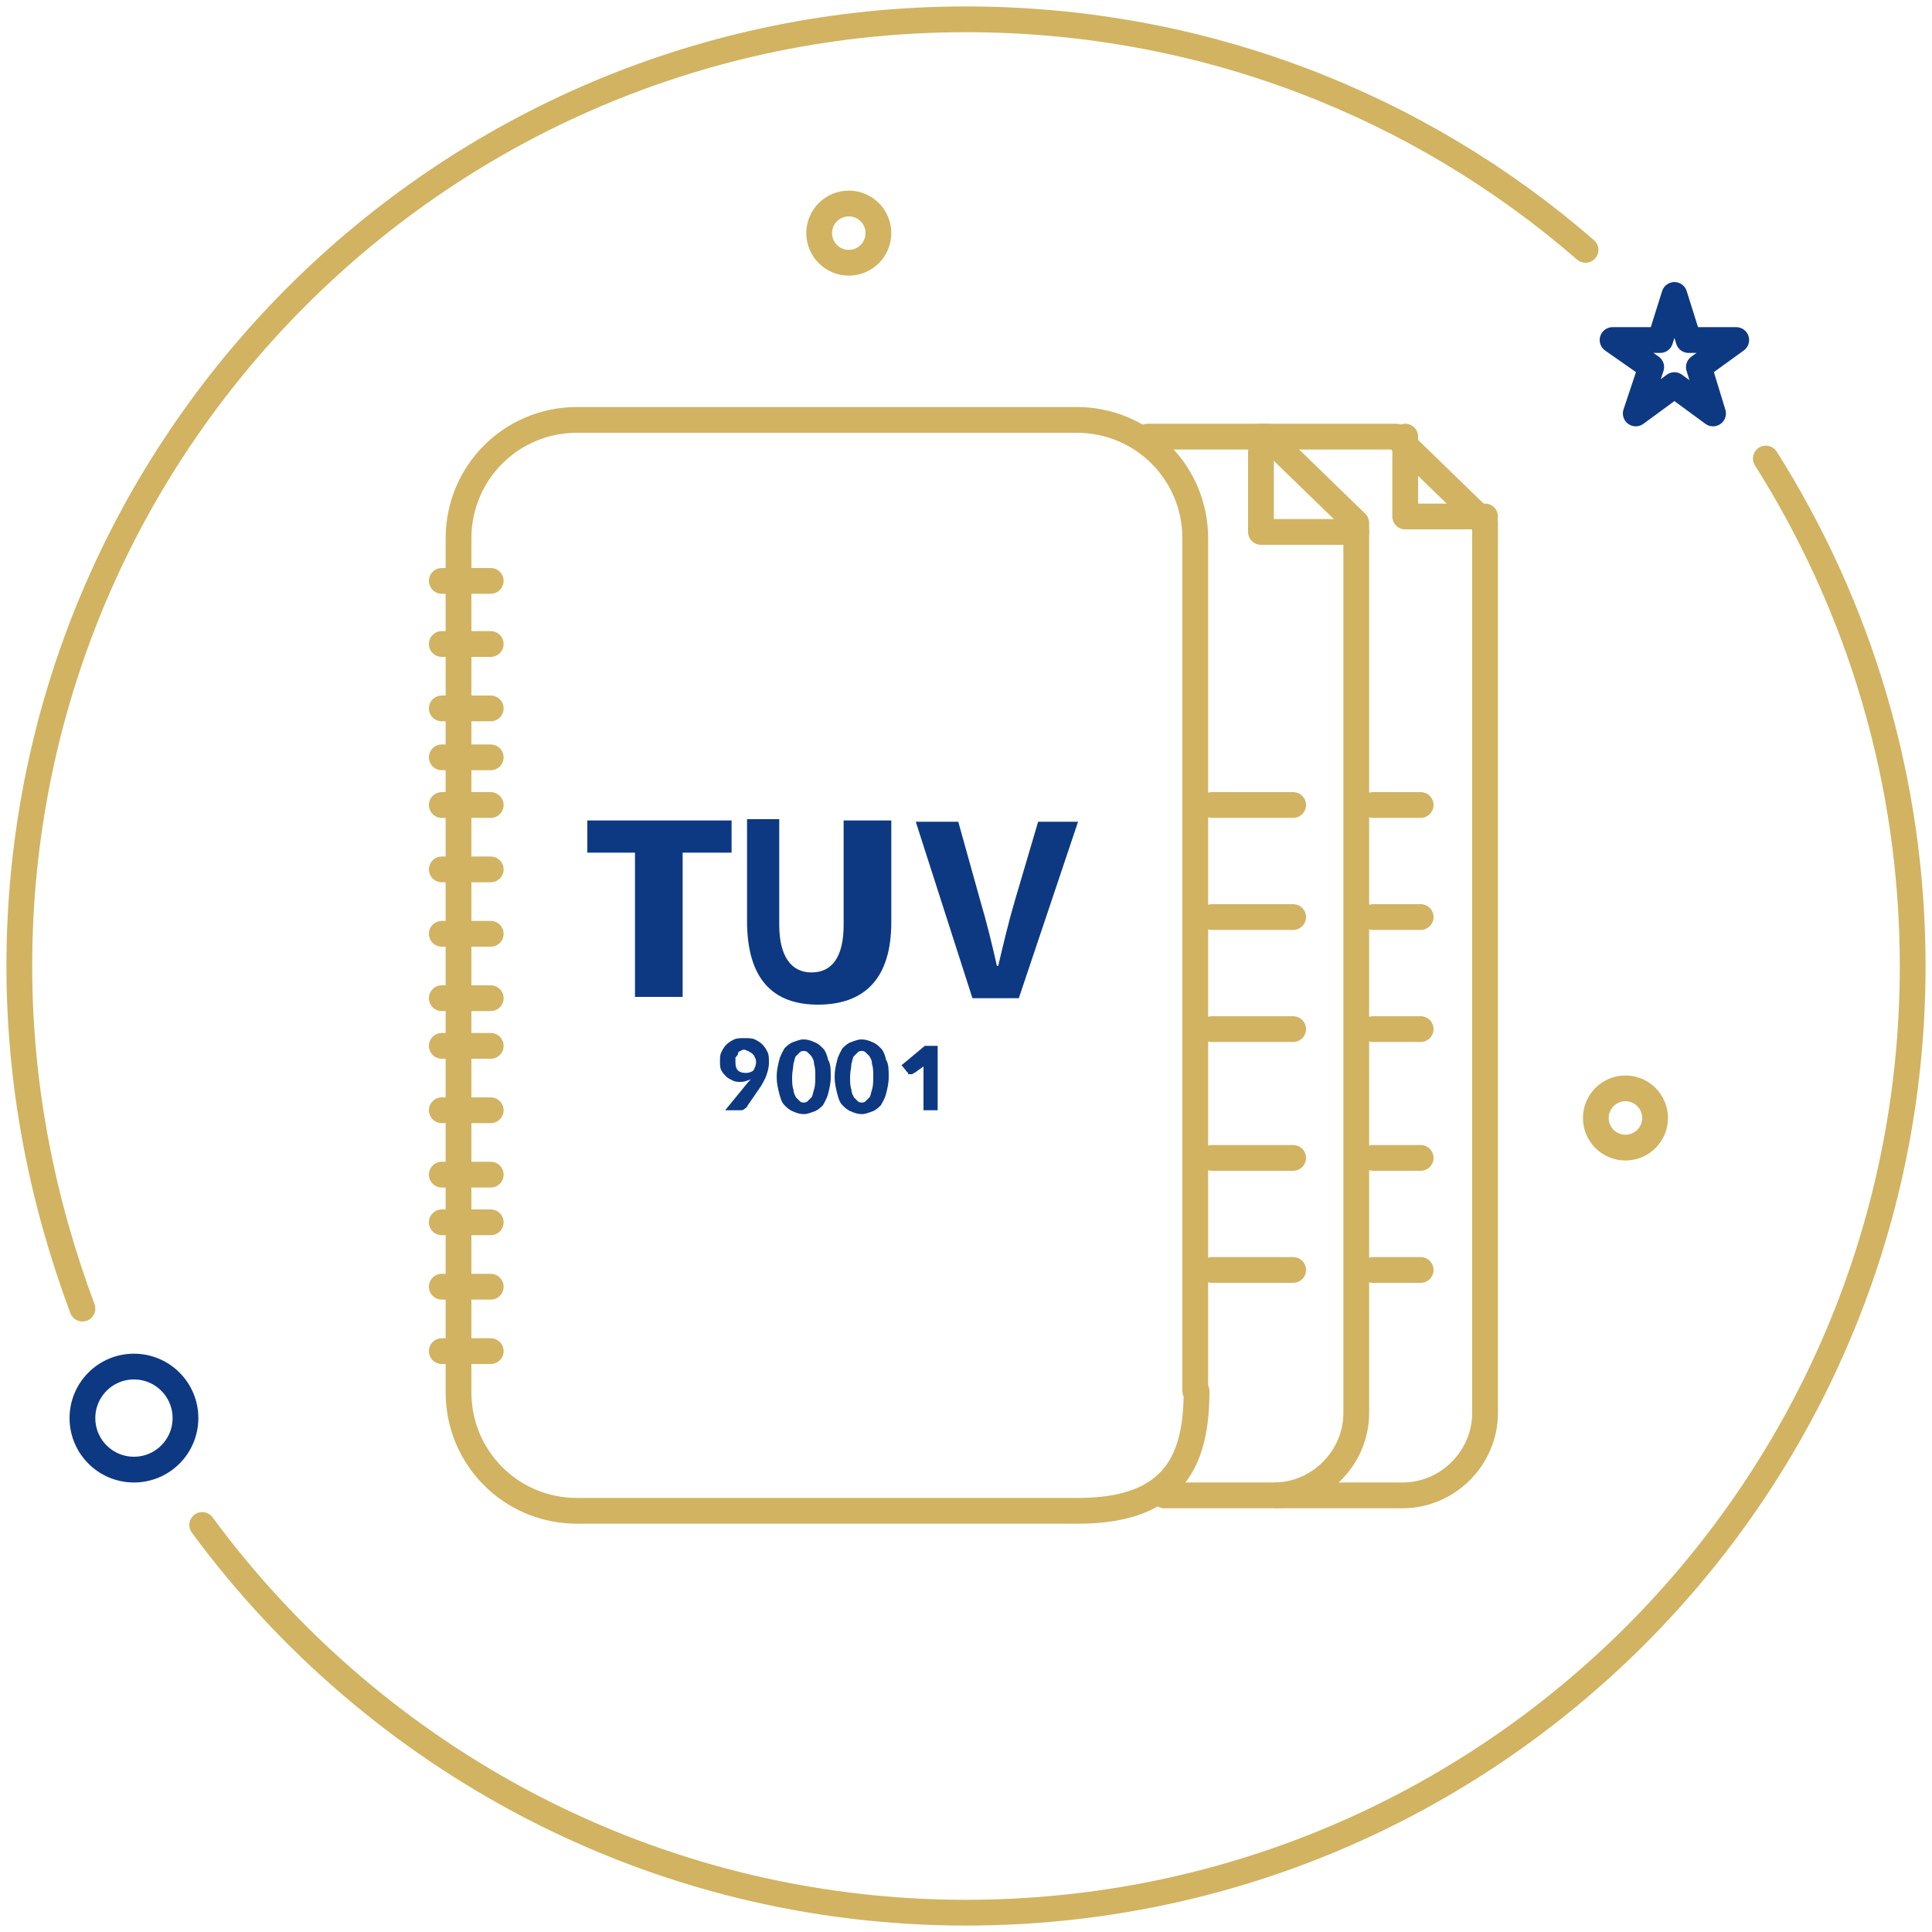 <?xml version="1.0" encoding="utf-8"?>
<!-- Generator: Adobe Illustrator 23.0.1, SVG Export Plug-In . SVG Version: 6.00 Build 0)  -->
<svg version="1.1" id="Layer_1" xmlns="http://www.w3.org/2000/svg" xmlns:xlink="http://www.w3.org/1999/xlink" x="0px" y="0px"
	 width="150px" height="150px" viewBox="0 0 150 150" style="enable-background:new 0 0 150 150;" xml:space="preserve">
<style type="text/css">
	.st0{fill:none;stroke:#D1B361;stroke-width:2;stroke-linecap:round;stroke-linejoin:round;stroke-miterlimit:10;}
	.st1{fill:#0D3983;}
	.st2{fill:none;stroke:#0D3983;stroke-width:2;stroke-linecap:round;stroke-linejoin:round;stroke-miterlimit:10;}
</style>
<g>
	<circle class="st0" cx="126.2" cy="86.8" r="2.3"/>
	<circle class="st0" cx="65.9" cy="18.1" r="2.3"/>
	<g>
		<g>
			<path class="st0" d="M89.1,33.9h9.3l6.9,6.7v69.1c0,3.5-2.9,6.4-6.4,6.4h-8.5"/>
			<polyline class="st0" points="97.9,35.1 97.9,41.3 105.3,41.3 			"/>
			<line class="st0" x1="94.1" y1="62.5" x2="100.4" y2="62.5"/>
			<line class="st0" x1="94.1" y1="71.2" x2="100.4" y2="71.2"/>
			<line class="st0" x1="94.1" y1="79.9" x2="100.4" y2="79.9"/>
			<line class="st0" x1="94.1" y1="89.9" x2="100.4" y2="89.9"/>
			<line class="st0" x1="94.1" y1="98.6" x2="100.4" y2="98.6"/>
		</g>
		<path class="st0" d="M92.9,108c0,5.1-1.5,9.3-9.2,9.3H44.8c-5.1,0-9.2-4.1-9.2-9.2V41.8c0-5.1,4.1-9.2,9.2-9.2h38.8
			c5.1,0,9.2,4.1,9.2,9.2V108z"/>
		<g>
			<line class="st0" x1="34.3" y1="62.5" x2="38.1" y2="62.5"/>
			<line class="st0" x1="34.3" y1="67.5" x2="38.1" y2="67.5"/>
			<line class="st0" x1="34.3" y1="72.5" x2="38.1" y2="72.5"/>
			<line class="st0" x1="34.3" y1="77.5" x2="38.1" y2="77.5"/>
			<line class="st0" x1="34.3" y1="81.2" x2="38.1" y2="81.2"/>
			<line class="st0" x1="34.3" y1="86.2" x2="38.1" y2="86.2"/>
			<line class="st0" x1="34.3" y1="91.2" x2="38.1" y2="91.2"/>
			<line class="st0" x1="34.3" y1="94.9" x2="38.1" y2="94.9"/>
			<line class="st0" x1="34.3" y1="99.9" x2="38.1" y2="99.9"/>
			<line class="st0" x1="34.3" y1="104.9" x2="38.1" y2="104.9"/>
			<line class="st0" x1="34.3" y1="45.1" x2="38.1" y2="45.1"/>
			<line class="st0" x1="34.3" y1="50" x2="38.1" y2="50"/>
			<line class="st0" x1="34.3" y1="55" x2="38.1" y2="55"/>
			<line class="st0" x1="34.3" y1="58.8" x2="38.1" y2="58.8"/>
		</g>
		<path class="st0" d="M97.9,33.9h10.5l6.9,6.7v69.1c0,3.5-2.9,6.4-6.4,6.4h-9.8"/>
		<polyline class="st0" points="109.1,33.9 109.1,40.1 115.3,40.1 		"/>
		<line class="st0" x1="106.6" y1="62.5" x2="110.3" y2="62.5"/>
		<line class="st0" x1="106.6" y1="71.2" x2="110.3" y2="71.2"/>
		<line class="st0" x1="106.6" y1="79.9" x2="110.3" y2="79.9"/>
		<line class="st0" x1="106.6" y1="89.9" x2="110.3" y2="89.9"/>
		<line class="st0" x1="106.6" y1="98.6" x2="110.3" y2="98.6"/>
		<g>
			<g>
				<path class="st1" d="M58.1,84c0,0,0.1-0.1,0.1-0.1c0,0,0.1-0.1,0.1-0.1C58,83.9,57.8,84,57.5,84c-0.2,0-0.4,0-0.6-0.1
					c-0.2-0.1-0.4-0.2-0.5-0.3c-0.1-0.1-0.3-0.3-0.4-0.5c-0.1-0.2-0.1-0.4-0.1-0.7c0-0.3,0-0.5,0.1-0.7c0.1-0.2,0.2-0.4,0.4-0.6
					c0.2-0.2,0.4-0.3,0.6-0.4c0.2-0.1,0.5-0.1,0.8-0.1c0.3,0,0.6,0,0.8,0.1c0.2,0.1,0.4,0.2,0.6,0.4c0.2,0.2,0.3,0.4,0.4,0.6
					c0.1,0.2,0.1,0.5,0.1,0.8c0,0.4-0.1,0.7-0.2,1c-0.1,0.3-0.3,0.6-0.4,0.8L58,85.9C58,86,57.9,86,57.8,86.1
					c-0.1,0.1-0.2,0.1-0.4,0.1h-1.1L58.1,84z M57.1,82.5c0,0.6,0.3,0.8,0.8,0.8c0.3,0,0.5-0.1,0.6-0.2c0.1-0.2,0.2-0.4,0.2-0.6
					c0-0.1,0-0.3-0.1-0.4c0-0.1-0.1-0.2-0.2-0.3c-0.1-0.1-0.2-0.1-0.3-0.2c-0.1,0-0.2-0.1-0.3-0.1c-0.1,0-0.2,0-0.3,0.1
					c-0.1,0-0.2,0.1-0.2,0.2s-0.1,0.2-0.2,0.3C57.1,82.2,57.1,82.3,57.1,82.5z"/>
				<path class="st1" d="M64.5,83.6c0,0.5-0.1,0.9-0.2,1.3c-0.1,0.4-0.3,0.7-0.4,0.9c-0.2,0.2-0.4,0.4-0.7,0.5
					c-0.3,0.1-0.5,0.2-0.8,0.2c-0.3,0-0.6-0.1-0.8-0.2c-0.3-0.1-0.5-0.3-0.7-0.5c-0.2-0.2-0.3-0.5-0.4-0.9c-0.1-0.4-0.2-0.8-0.2-1.3
					c0-0.5,0.1-0.9,0.2-1.3c0.1-0.4,0.3-0.7,0.4-0.9c0.2-0.2,0.4-0.4,0.7-0.5c0.3-0.1,0.5-0.2,0.8-0.2c0.3,0,0.6,0.1,0.8,0.2
					c0.3,0.1,0.5,0.3,0.7,0.5c0.2,0.2,0.3,0.5,0.4,0.9C64.5,82.6,64.5,83.1,64.5,83.6z M63.3,83.6c0-0.4,0-0.7-0.1-1
					c0-0.3-0.1-0.4-0.2-0.6c-0.1-0.1-0.2-0.2-0.3-0.3c-0.1-0.1-0.2-0.1-0.3-0.1c-0.1,0-0.2,0-0.3,0.1c-0.1,0.1-0.2,0.2-0.3,0.3
					c-0.1,0.1-0.1,0.3-0.2,0.6c0,0.3-0.1,0.6-0.1,1c0,0.4,0,0.7,0.1,1c0,0.2,0.1,0.4,0.2,0.6c0.1,0.1,0.2,0.2,0.3,0.3
					c0.1,0.1,0.2,0.1,0.3,0.1c0.1,0,0.2,0,0.3-0.1c0.1-0.1,0.2-0.2,0.3-0.3c0.1-0.1,0.1-0.3,0.2-0.6C63.3,84.3,63.3,83.9,63.3,83.6z
					"/>
				<path class="st1" d="M69,83.6c0,0.5-0.1,0.9-0.2,1.3c-0.1,0.4-0.3,0.7-0.4,0.9c-0.2,0.2-0.4,0.4-0.7,0.5
					c-0.3,0.1-0.5,0.2-0.8,0.2s-0.6-0.1-0.8-0.2c-0.3-0.1-0.5-0.3-0.7-0.5c-0.2-0.2-0.3-0.5-0.4-0.9c-0.1-0.4-0.2-0.8-0.2-1.3
					c0-0.5,0.1-0.9,0.2-1.3c0.1-0.4,0.3-0.7,0.4-0.9c0.2-0.2,0.4-0.4,0.7-0.5c0.3-0.1,0.5-0.2,0.8-0.2s0.6,0.1,0.8,0.2
					c0.3,0.1,0.5,0.3,0.7,0.5c0.2,0.2,0.3,0.5,0.4,0.9C69,82.6,69,83.1,69,83.6z M67.8,83.6c0-0.4,0-0.7-0.1-1
					c0-0.3-0.1-0.4-0.2-0.6c-0.1-0.1-0.2-0.2-0.3-0.3c-0.1-0.1-0.2-0.1-0.3-0.1s-0.2,0-0.3,0.1c-0.1,0.1-0.2,0.2-0.3,0.3
					c-0.1,0.1-0.1,0.3-0.2,0.6c0,0.3-0.1,0.6-0.1,1c0,0.4,0,0.7,0.1,1c0,0.2,0.1,0.4,0.2,0.6c0.1,0.1,0.2,0.2,0.3,0.3
					c0.1,0.1,0.2,0.1,0.3,0.1s0.2,0,0.3-0.1c0.1-0.1,0.2-0.2,0.3-0.3c0.1-0.1,0.1-0.3,0.2-0.6C67.8,84.3,67.8,83.9,67.8,83.6z"/>
				<path class="st1" d="M72.9,86.2L72.9,86.2h-3.7l0,0h2.5v-3c0-0.1,0-0.2,0-0.2c0-0.1,0-0.2,0-0.2L71,83.3c-0.1,0-0.1,0.1-0.2,0.1
					c-0.1,0-0.1,0-0.2,0c-0.1,0-0.1,0-0.1-0.1c0,0-0.1-0.1-0.1-0.1l-0.4-0.5l1.8-1.5h1V86.2L72.9,86.2z"/>
			</g>
			<g>
				<path class="st1" d="M49.3,66.2h-3.7v-2.5h11.2v2.5H53v11.2h-3.7V66.2z"/>
				<path class="st1" d="M60.5,63.7v8.1c0,2.4,0.9,3.7,2.5,3.7c1.6,0,2.5-1.2,2.5-3.7v-8.1h3.7v7.9c0,4.4-2.1,6.4-5.7,6.4
					c-3.5,0-5.5-2-5.5-6.5v-7.9H60.5z"/>
				<path class="st1" d="M75.5,77.5l-4.4-13.7h3.3l1.7,6.1c0.5,1.7,0.9,3.3,1.3,5.1h0.1c0.4-1.7,0.8-3.4,1.3-5.1l1.8-6.1h3.1
					l-4.6,13.7H75.5z"/>
			</g>
		</g>
	</g>
	<g>
		<circle class="st2" cx="10.4" cy="110.1" r="4"/>
		<polygon class="st2" points="130,22.9 131.1,26.4 134.8,26.4 131.9,28.5 133,32.1 130,29.9 127,32.1 128.2,28.5 125.2,26.4 
			128.9,26.4 		"/>
		<path class="st0" d="M15.7,118.4c13.4,18.2,35,30.1,59.3,30.1c40.6,0,73.5-32.9,73.5-73.5c0-14.5-4.2-28-11.4-39.4"/>
		<path class="st0" d="M123.1,19.4C110.2,8.2,93.4,1.5,75,1.5C34.4,1.5,1.5,34.4,1.5,75c0,9.4,1.8,18.3,4.9,26.6"/>
	</g>
</g>
</svg>
